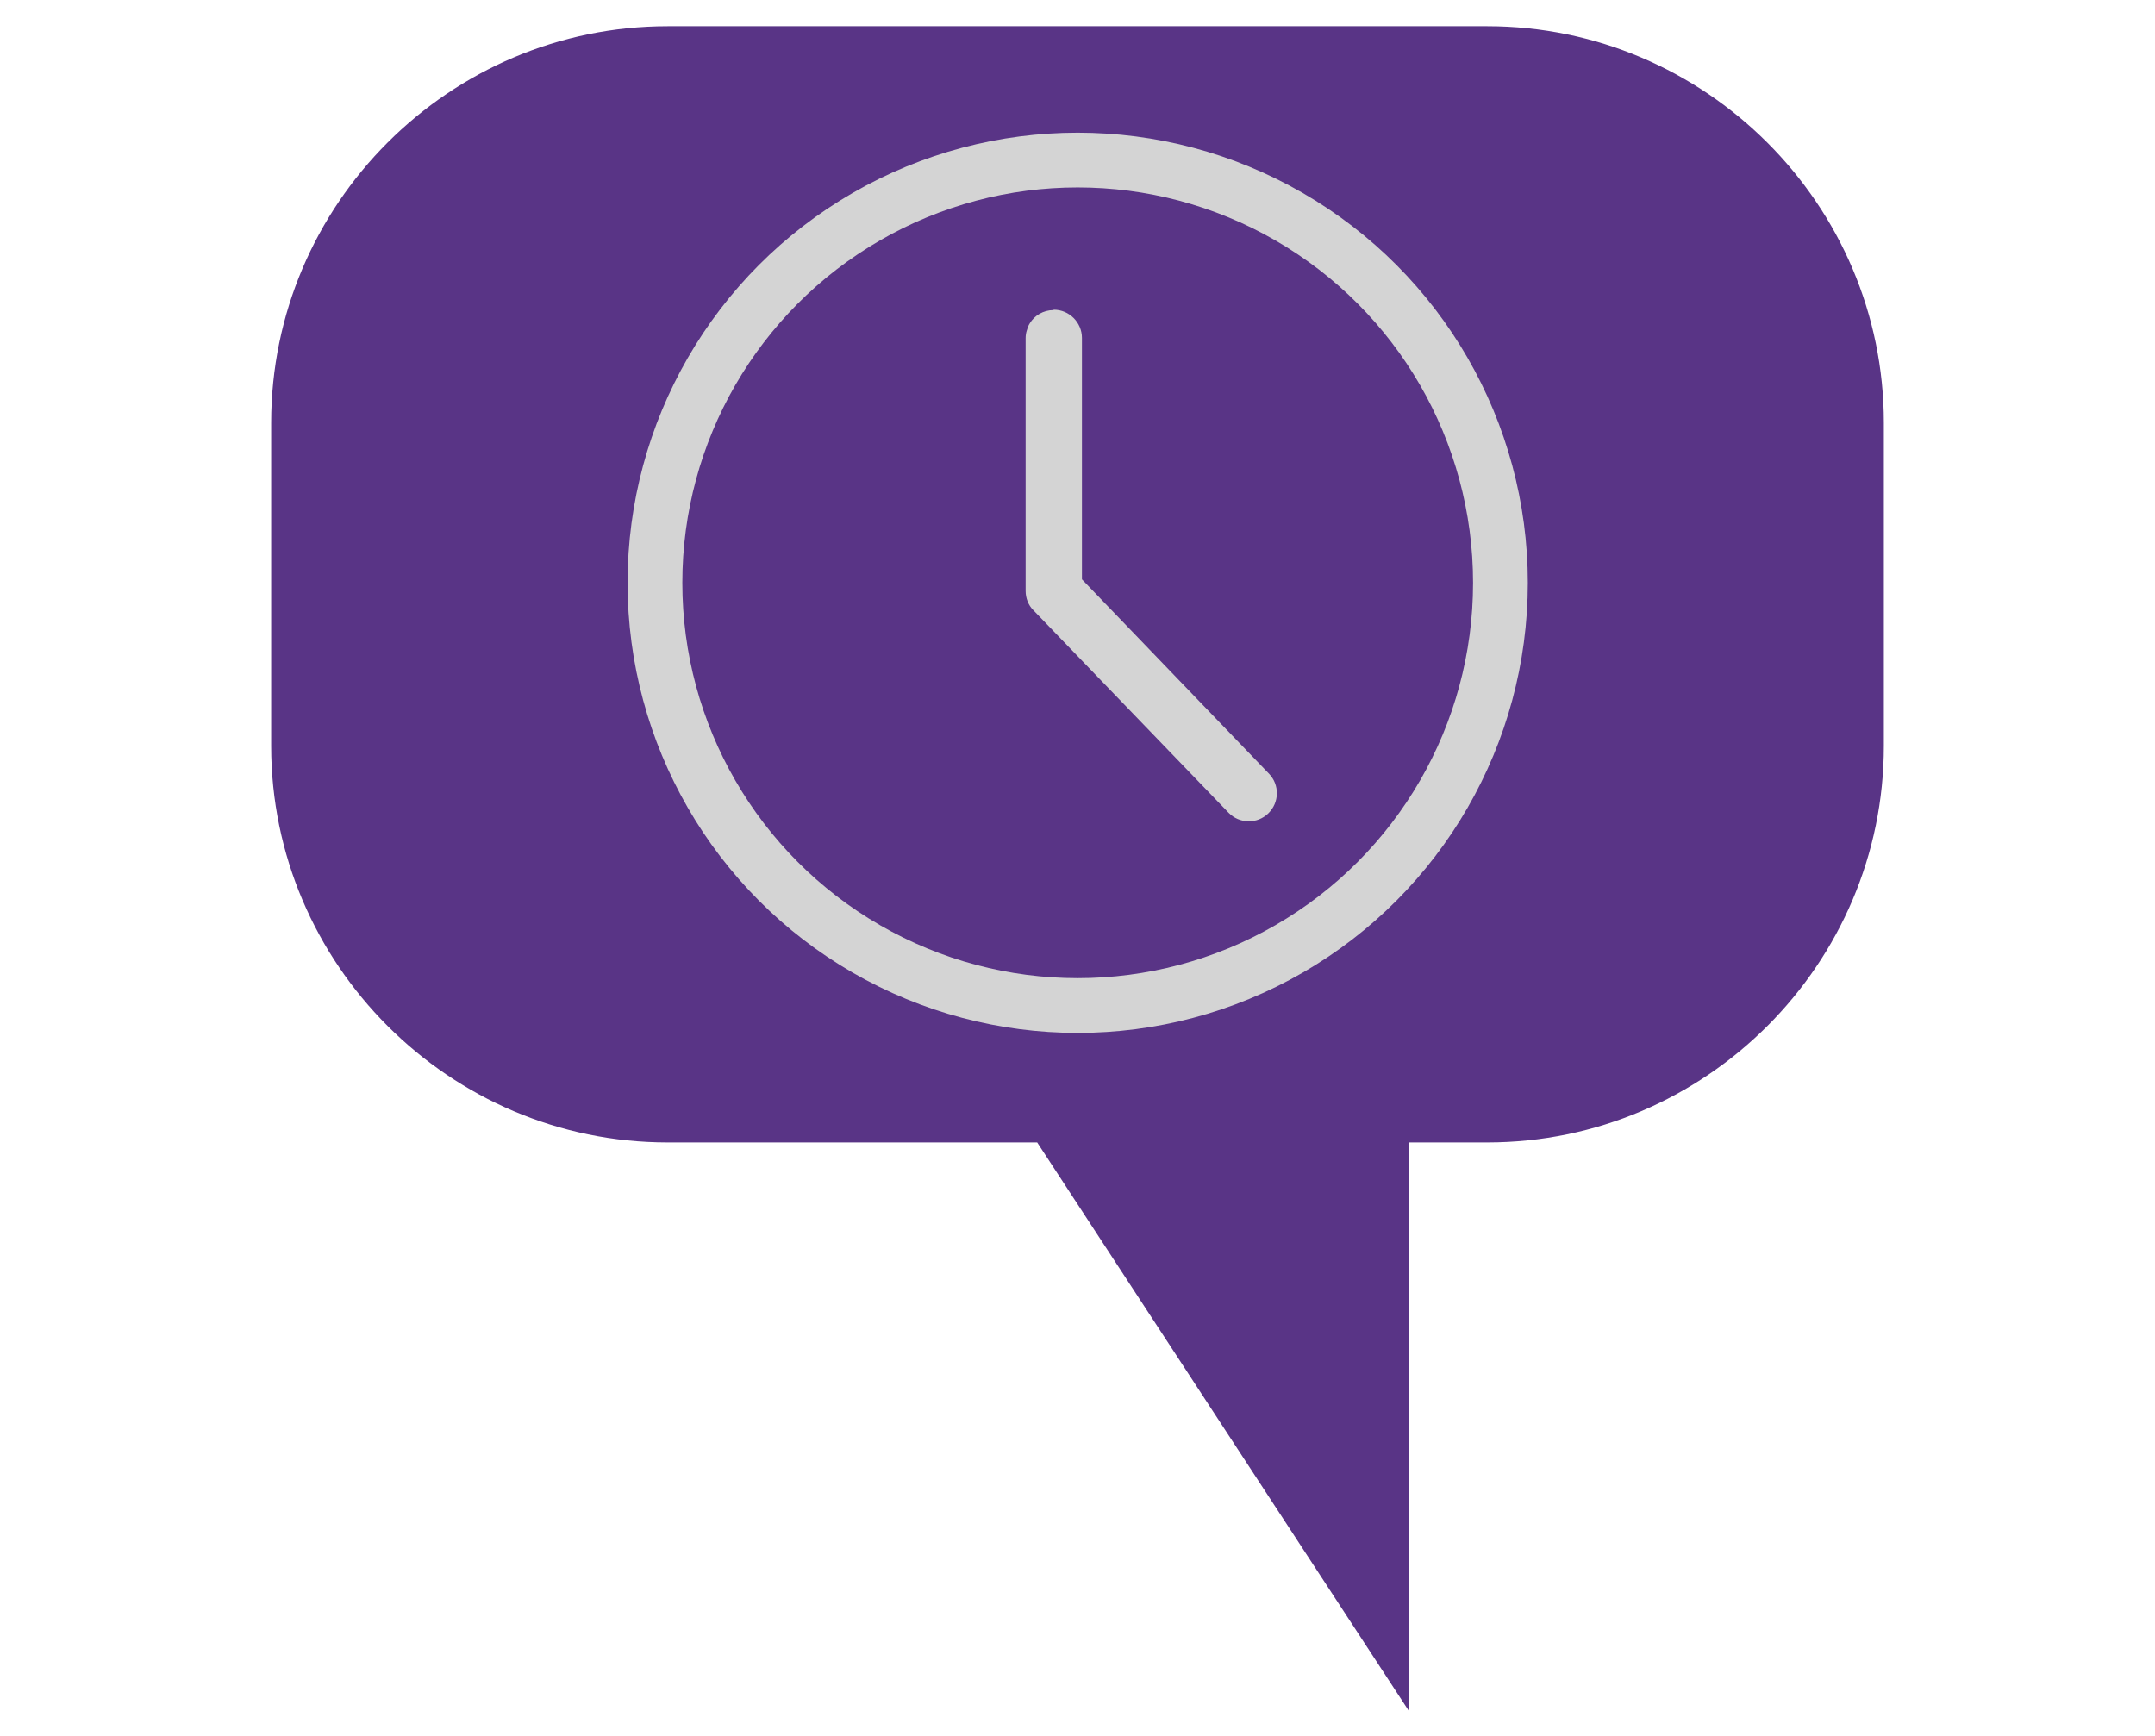 <?xml version="1.0" encoding="UTF-8"?><svg id="TEXTS" xmlns="http://www.w3.org/2000/svg" viewBox="0 0 55.87 45"><defs><style>.cls-1{fill:#d4d4d4;}.cls-2{fill:#593486;}.cls-3{fill:none;stroke:#d4d4d4;stroke-miterlimit:10;stroke-width:1.42px;}</style></defs><path class="cls-2" d="m38.56.68h-21.25C11.65.68,7.03,5.3,7.03,10.96v8.38c0,5.66,4.63,10.28,10.28,10.28h9.58l9.63,14.73v-14.73h2.04c5.66,0,10.28-4.63,10.28-10.28v-8.38c0-5.66-4.63-10.28-10.28-10.28Z"/><path class="cls-1" d="m27.31,8.04c-.26,0-.49.14-.61.34-.04.06-.06.12-.08.19-.02.06-.03.13-.03.2v6.55c0,.19.07.37.2.5l5.06,5.25c.28.29.74.3,1.03.02.29-.28.3-.74.02-1.03l-4.85-5.04v-6.26c0-.4-.33-.73-.73-.73Z"/><circle class="cls-3" cx="27.94" cy="15.11" r="10.96"/></svg>